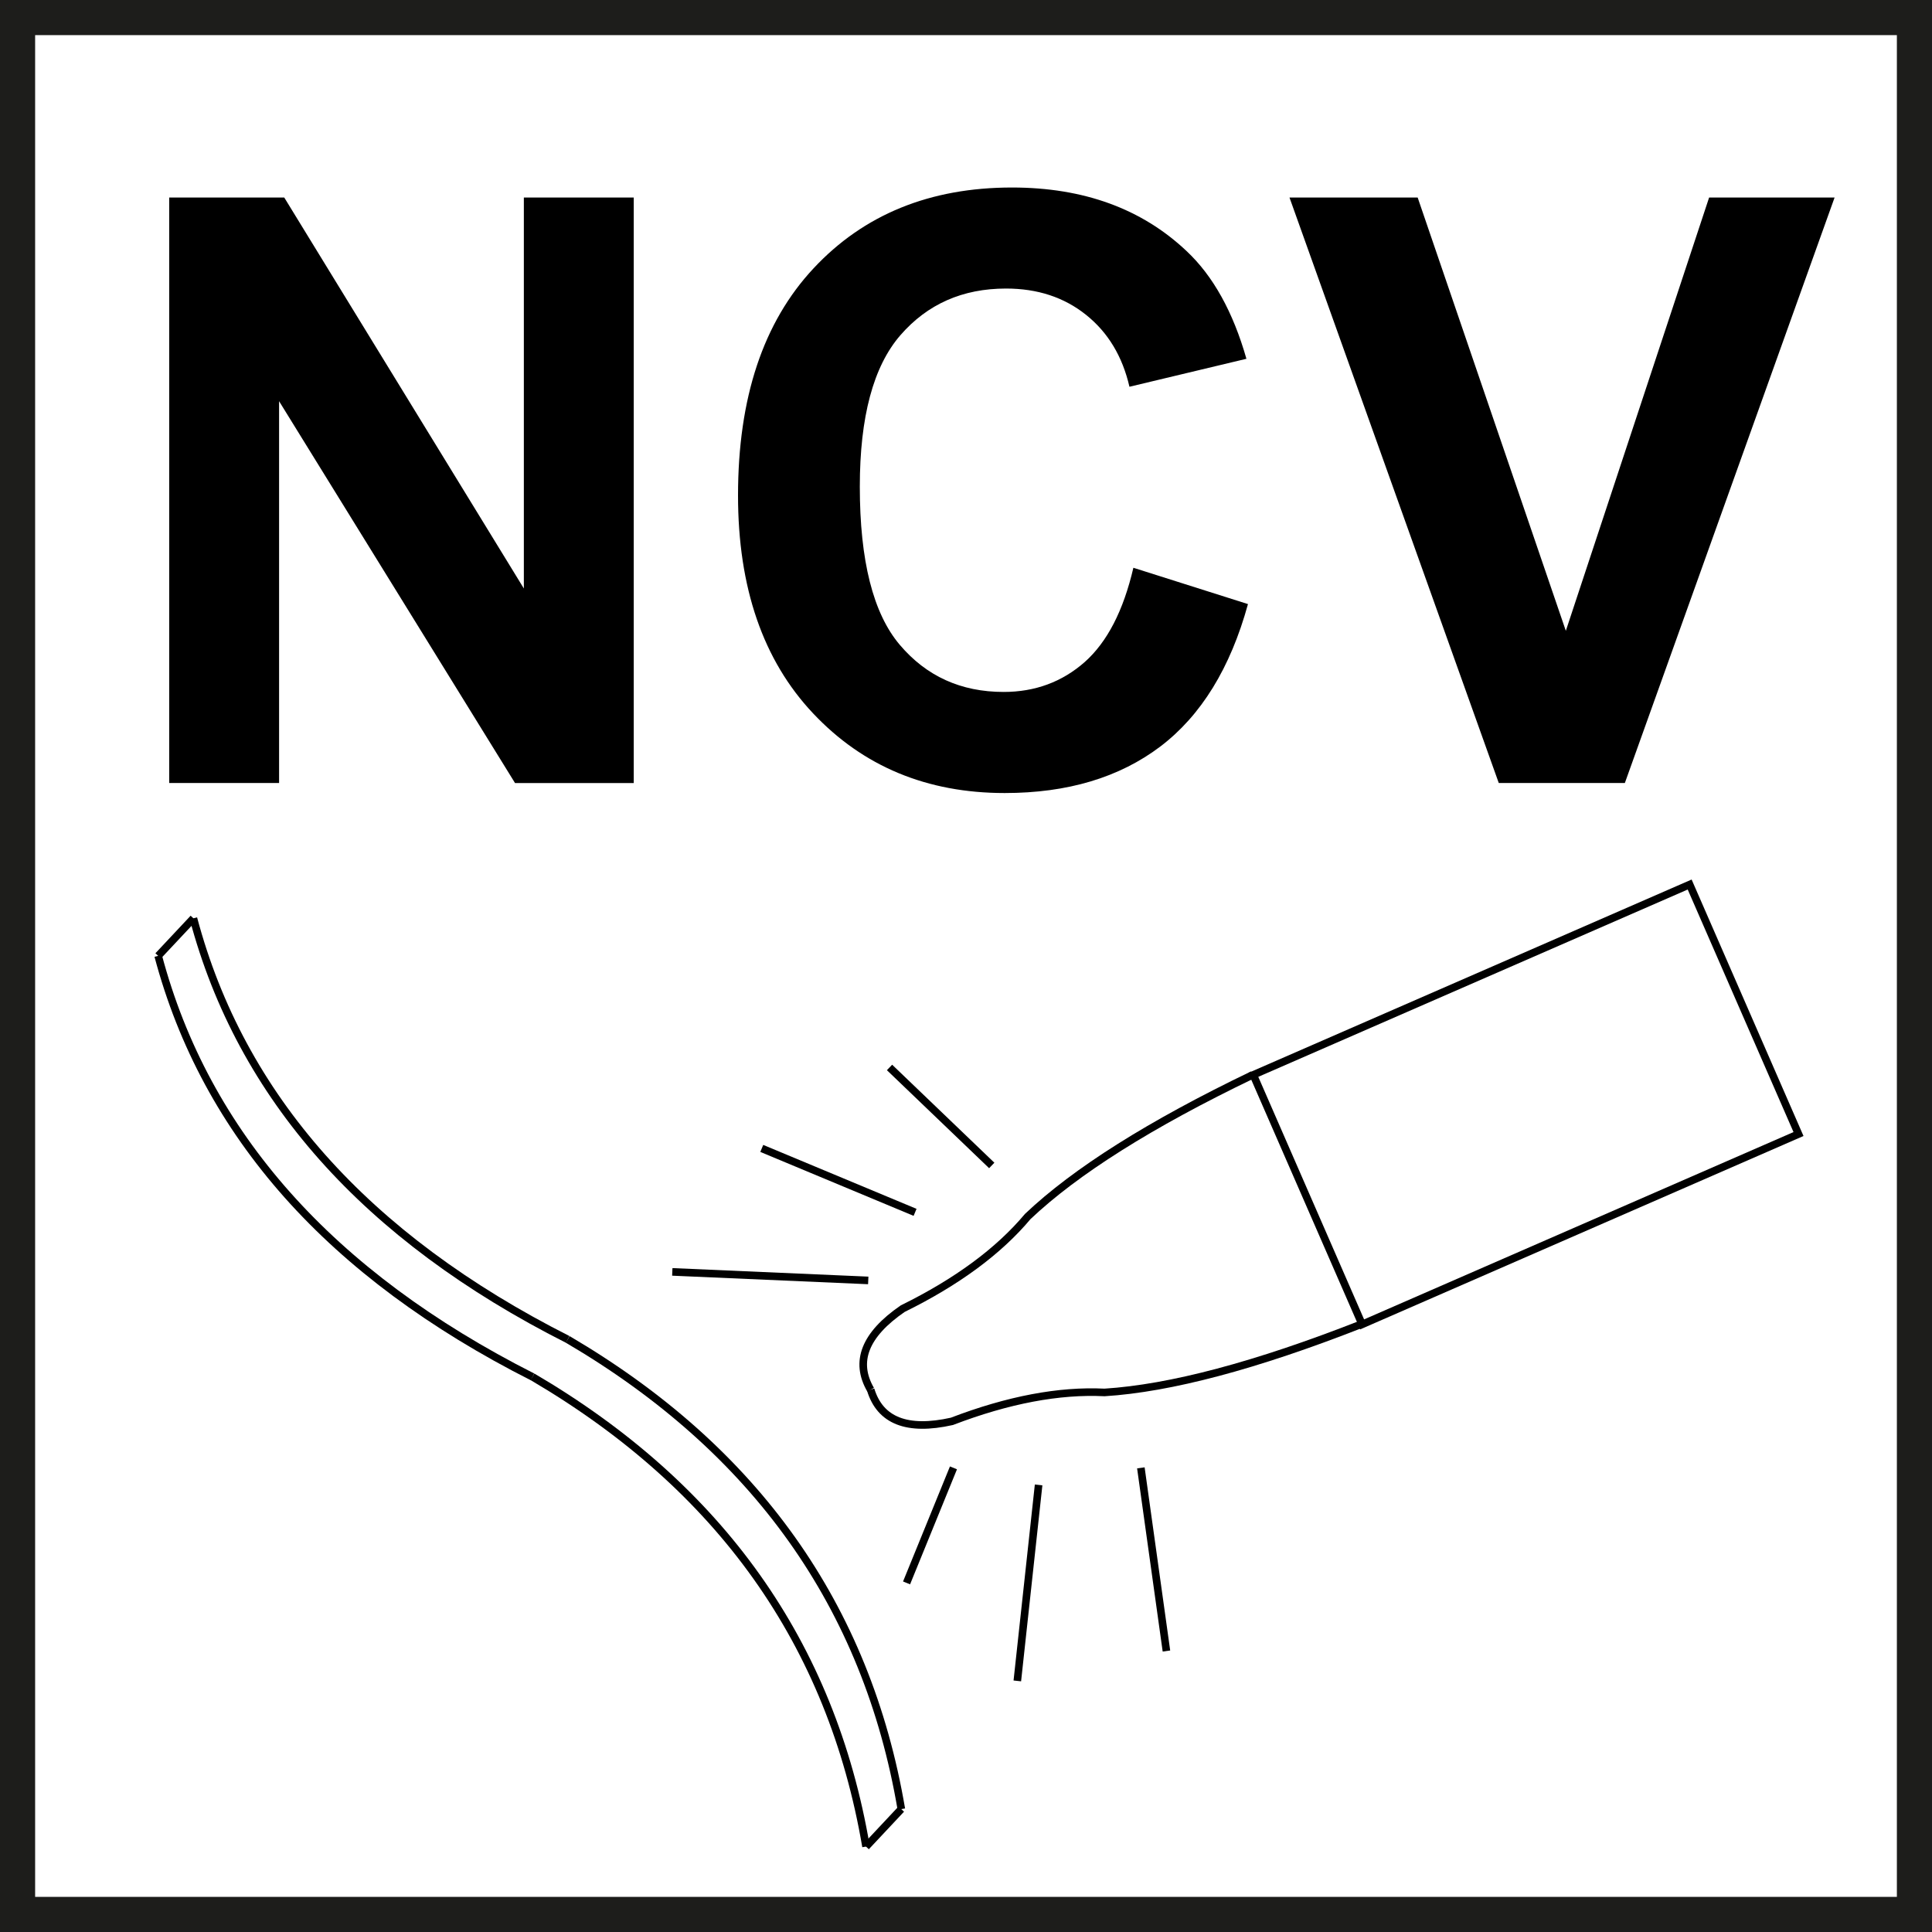 <?xml version="1.0" encoding="utf-8"?>
<!-- Generator: Adobe Illustrator 16.0.3, SVG Export Plug-In . SVG Version: 6.00 Build 0)  -->
<!DOCTYPE svg PUBLIC "-//W3C//DTD SVG 1.1//EN" "http://www.w3.org/Graphics/SVG/1.1/DTD/svg11.dtd">
<svg version="1.1" id="Réteg_1" xmlns="http://www.w3.org/2000/svg" xmlns:xlink="http://www.w3.org/1999/xlink" x="0px" y="0px"
	 width="55px" height="55px" viewBox="-10.49 -10.49 55 55" enable-background="new -10.49 -10.49 55 55" xml:space="preserve">
<g id="Layer_1">
	<g>
		<path d="M-5.673,11.801V-4.867h3.275l6.821,11.13v-11.13h3.128v16.669H4.172L-2.545,0.931v10.87H-5.673z"/>
		<path d="M21.775,5.673l3.262,1.034c-0.5,1.819-1.332,3.171-2.494,4.054c-1.166,0.882-2.641,1.325-4.43,1.325
			c-2.213,0-4.032-0.756-5.457-2.269c-1.424-1.511-2.136-3.58-2.136-6.203c0-2.774,0.715-4.928,2.149-6.464
			c1.432-1.535,3.316-2.302,5.65-2.302c2.04,0,3.694,0.604,4.969,1.808c0.758,0.71,1.326,1.737,1.705,3.068l-3.33,0.796
			c-0.199-0.864-0.609-1.546-1.234-2.046c-0.627-0.502-1.385-0.75-2.28-0.75c-1.235,0-2.237,0.442-3.008,1.33
			c-0.769,0.887-1.154,2.324-1.154,4.309c0,2.109,0.379,3.609,1.137,4.503c0.758,0.895,1.743,1.342,2.957,1.342
			c0.895,0,1.665-0.285,2.308-0.851C21.031,7.787,21.491,6.893,21.775,5.673z"/>
		<path d="M32.177,11.801L26.219-4.867h3.649l4.218,12.335l4.079-12.335h3.572l-5.971,16.668H32.177z"/>
	</g>
	<g>
		<path fill="none" stroke="#000000" stroke-width="0.216" stroke-miterlimit="22.926" d="M-4.984,15.652
			c1.35,5.078,4.901,9.078,10.655,11.988"/>
		<path fill="none" stroke="#000000" stroke-width="0.216" stroke-miterlimit="22.926" d="M-5.987,16.721
			c1.35,5.078,4.902,9.073,10.656,11.986"/>
		<path fill="none" stroke="#000000" stroke-width="0.216" stroke-miterlimit="22.926" d="M5.671,27.64
			c5.348,3.138,8.515,7.594,9.498,13.371"/>
		<path fill="none" stroke="#000000" stroke-width="0.216" stroke-miterlimit="22.926" d="M4.668,28.705
			c5.348,3.137,8.512,7.594,9.496,13.373"/>
		
			<line fill="none" stroke="#000000" stroke-width="0.216" stroke-miterlimit="22.926" x1="-4.984" y1="15.652" x2="-5.987" y2="16.721"/>
		
			<line fill="none" stroke="#000000" stroke-width="0.216" stroke-miterlimit="22.926" x1="15.167" y1="41.011" x2="14.165" y2="42.08"/>
	</g>
	<g>
		
			<rect x="26.158" y="17.077" transform="matrix(0.917 -0.4 0.4 0.917 -5.629 14.913)" fill="none" stroke="#000000" stroke-width="0.216" stroke-miterlimit="22.926" width="13.547" height="7.746"/>
		<path fill="none" stroke="#000000" stroke-width="0.216" stroke-miterlimit="22.926" d="M25.172,20.108
			c-2.911,1.399-5.045,2.745-6.404,4.033c-0.83,0.99-2.019,1.866-3.56,2.624c-1.075,0.739-1.378,1.508-0.913,2.308"/>
		<path fill="none" stroke="#000000" stroke-width="0.216" stroke-miterlimit="22.926" d="M28.264,27.207
			c-3.005,1.18-5.442,1.825-7.309,1.943c-1.293-0.064-2.743,0.209-4.347,0.823c-1.274,0.285-2.043-0.02-2.312-0.903"/>
	</g>
	
		<line fill="none" stroke="#000000" stroke-width="0.216" stroke-miterlimit="22.926" x1="8.649" y1="25.718" x2="14.227" y2="25.961"/>
	
		<line fill="none" stroke="#000000" stroke-width="0.216" stroke-miterlimit="22.926" x1="11.196" y1="22.203" x2="15.56" y2="24.023"/>
	
		<line fill="none" stroke="#000000" stroke-width="0.216" stroke-miterlimit="22.926" x1="14.833" y1="19.898" x2="17.743" y2="22.688"/>
	
		<line fill="none" stroke="#000000" stroke-width="0.216" stroke-miterlimit="22.926" x1="16.653" y1="31.297" x2="15.318" y2="34.572"/>
	
		<line fill="none" stroke="#000000" stroke-width="0.216" stroke-miterlimit="22.926" x1="19.077" y1="31.783" x2="18.471" y2="37.362"/>
	
		<line fill="none" stroke="#000000" stroke-width="0.216" stroke-miterlimit="22.926" x1="21.988" y1="31.297" x2="22.716" y2="36.511"/>
</g>
<g>
	<path fill="#1D1D1B" d="M43.51-9.49v53h-53v-53H43.51 M44.51-10.49h-55v55h55V-10.49L44.51-10.49z"/>
</g>
</svg>
